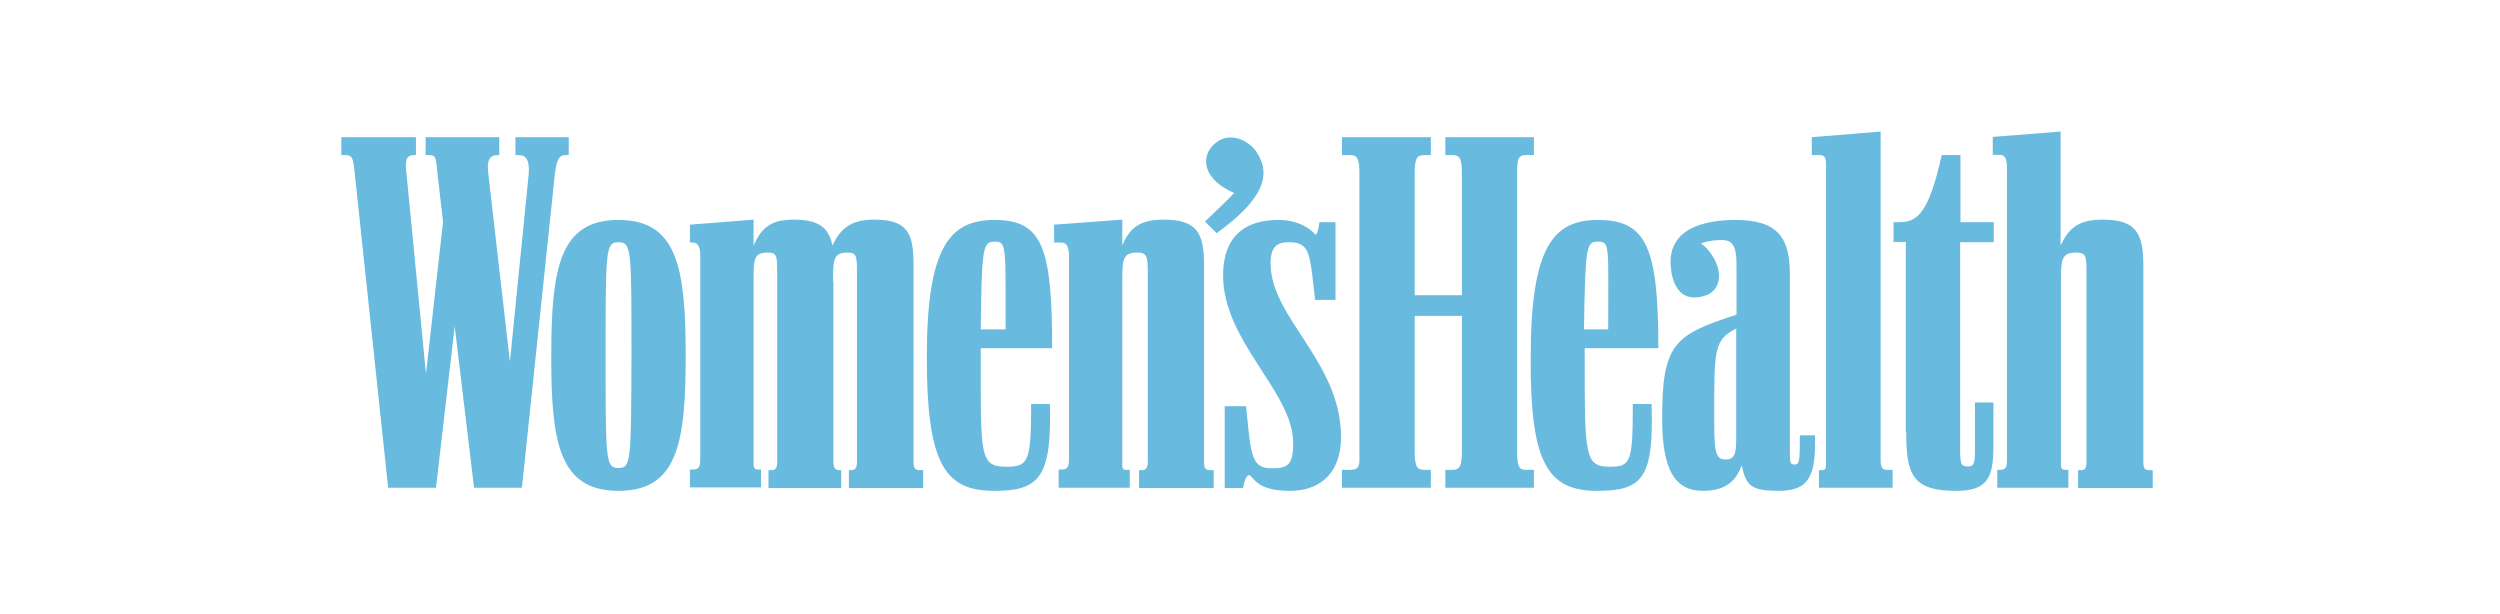 <svg xmlns="http://www.w3.org/2000/svg" fill="none" viewBox="0 0 167 41" height="41" width="167">
<path fill="#68BADE" d="M105.811 22.004C105.897 16.411 105.961 16.14 106.759 16.14C107.561 16.14 107.428 16.432 107.428 22.004H105.811ZM65.513 22.004C65.578 16.411 65.664 16.14 66.462 16.14C67.242 16.14 67.174 16.432 67.174 22.004H65.513ZM115.245 30.695C114.511 30.695 114.511 29.942 114.511 27.595C114.511 23.302 114.511 22.716 115.978 21.939V29.312C115.978 30.424 115.828 30.695 115.245 30.695ZM81.271 15.574C84.356 13.354 84.961 11.698 83.948 10.169C83.386 9.331 82.133 8.788 81.207 9.541C80.104 10.444 80.362 11.993 82.438 12.891C82.069 13.312 81.207 14.11 80.494 14.797L81.271 15.574ZM41.317 31.262C40.454 31.262 40.454 30.776 40.454 23.74C40.454 16.662 40.454 16.181 41.317 16.181C42.183 16.181 42.183 16.662 42.183 23.74C42.158 30.821 42.158 31.262 41.317 31.262ZM127.334 28.87C127.334 31.719 127.763 32.788 130.655 32.788C132.684 32.788 133.16 32.015 133.16 29.838V26.883H131.929V29.983C131.929 31.031 131.843 31.156 131.435 31.156C131.024 31.156 130.938 31.031 130.938 30.109V16.181H133.182V14.842H130.959V10.359H129.707C128.823 14.337 128.046 14.842 126.837 14.842H126.489V16.16H127.309V28.87H127.334ZM86.17 32.788C88.414 32.788 89.581 31.363 89.581 29.207C89.581 24.161 84.875 21.227 84.875 17.606C84.875 16.493 85.283 16.181 86.084 16.181C87.248 16.181 87.445 16.662 87.659 18.359L87.852 20.033H89.212V14.842H88.135C88.067 15.489 87.917 15.741 87.852 15.656C87.509 15.258 86.707 14.693 85.394 14.693C83.429 14.693 81.704 15.551 81.704 18.403C81.704 22.821 86.385 26.191 86.385 29.587C86.385 31.052 86.038 31.282 84.961 31.282C83.88 31.282 83.601 30.8 83.386 28.599L83.236 27.134H81.811V32.601H83.039C83.125 31.994 83.343 31.615 83.536 31.784C83.926 32.225 84.356 32.788 86.17 32.788ZM121.483 32.582H126.425V31.387H126.06C125.756 31.387 125.627 31.237 125.627 30.756V8.788L121.028 9.165V10.359H121.547C121.848 10.359 121.98 10.484 121.98 10.967V30.841C121.98 31.282 121.958 31.407 121.74 31.407H121.504V32.582H121.483ZM66.44 32.788C69.421 32.788 70.262 31.888 70.134 26.989H68.881C68.881 30.862 68.684 31.178 67.242 31.178C65.427 31.178 65.513 30.464 65.513 23.804V23.261H70.284C70.284 16.538 69.636 14.693 66.44 14.693C63.463 14.693 61.91 16.452 61.91 23.865C61.91 30.905 63.072 32.811 66.44 32.788ZM106.72 32.788C109.762 32.788 110.474 31.888 110.324 26.989H109.071C109.071 30.862 108.942 31.178 107.539 31.178C105.857 31.178 105.857 30.464 105.857 23.804V23.261H110.778C110.778 16.538 109.998 14.693 106.741 14.693C103.782 14.693 102.25 16.452 102.25 23.865C102.207 30.905 103.374 32.811 106.72 32.788ZM113.756 32.788C115.395 32.788 116 32.015 116.347 31.092C116.647 32.476 116.991 32.788 118.849 32.788C121.007 32.788 121.289 31.533 121.243 29.081H120.23C120.23 30.841 120.208 31.031 119.865 31.031C119.561 31.031 119.561 30.882 119.561 29.898V18.277C119.561 15.909 118.763 14.693 115.935 14.693C113.691 14.693 111.465 15.344 111.598 17.711C111.662 18.78 112.092 19.928 113.258 19.868C114.339 19.803 114.833 19.237 114.833 18.378C114.833 17.772 114.382 16.788 113.624 16.266C113.906 16.14 114.339 16.035 115.048 16.035C115.85 16.035 116 16.642 116 17.772V21.021C111.898 22.359 111.032 22.904 111.032 27.887C111.014 31.448 111.92 32.788 113.756 32.788ZM70.717 32.582H75.466V31.387H75.248C74.969 31.387 74.969 31.302 74.969 30.947V18.84C74.969 17.376 74.969 16.873 75.96 16.873C76.629 16.873 76.672 17.103 76.672 18.337V30.862C76.672 31.302 76.479 31.407 76.307 31.407H76.089V32.601H81.074V31.407H80.859C80.512 31.407 80.43 31.282 80.43 30.8V17.666C80.43 15.509 79.911 14.672 77.71 14.672C76.328 14.672 75.484 15.093 74.969 16.411V14.672L70.413 15.008V16.203H70.91C71.189 16.203 71.408 16.411 71.408 17.06V30.672C71.408 31.217 71.275 31.363 70.91 31.363H70.717V32.582ZM41.317 32.788C45.268 32.788 45.805 29.587 45.805 23.743C45.805 17.856 45.225 14.693 41.317 14.693C37.412 14.693 36.825 17.856 36.825 23.743C36.808 29.587 37.366 32.788 41.317 32.788ZM133.461 32.582H138.167V31.387H138.017C137.713 31.387 137.67 31.302 137.67 30.947V18.84C137.67 17.376 137.695 16.873 138.664 16.873C139.377 16.873 139.377 17.103 139.377 18.337V30.862C139.377 31.302 139.248 31.407 139.029 31.407H138.815V32.601H143.8V31.407H143.585C143.238 31.407 143.174 31.282 143.174 30.8V17.666C143.174 15.509 142.616 14.672 140.458 14.672C139.03 14.672 138.232 15.093 137.648 16.411V8.788L133.117 9.145V10.339H133.572C133.872 10.339 134.066 10.524 134.066 11.175V30.695C134.066 31.237 133.98 31.387 133.572 31.387H133.418V32.582H133.461ZM89.645 32.582H95.579V31.387H95.171C94.652 31.387 94.502 31.178 94.502 30.129V21.102H97.655V30.129C97.655 31.178 97.501 31.387 97.003 31.387H96.549V32.582H102.465V31.387H101.971C101.452 31.387 101.344 31.178 101.344 30.129V11.618C101.344 10.546 101.43 10.359 101.971 10.359H102.465V9.165H96.549V10.359H97.003C97.501 10.359 97.655 10.546 97.655 11.618V19.718H94.502V11.618C94.502 10.546 94.652 10.359 95.171 10.359H95.579V9.165H89.645V10.359H90.164C90.658 10.359 90.808 10.546 90.808 11.618V30.735C90.808 31.237 90.658 31.387 90.164 31.387H89.645V32.582ZM55.65 18.84C55.65 17.376 55.65 16.873 56.599 16.873C57.246 16.873 57.246 17.103 57.246 18.337V30.862C57.246 31.302 57.096 31.407 56.838 31.407H56.706V32.601H61.67V31.407H61.455C61.111 31.407 61.026 31.282 61.026 30.8V17.666C61.026 15.509 60.571 14.672 58.366 14.672C57.117 14.672 56.191 15.073 55.607 16.411C55.367 15.219 54.719 14.672 53.016 14.672C51.635 14.672 50.901 15.093 50.339 16.411V14.672L46.087 15.008V16.203H46.281C46.563 16.203 46.778 16.411 46.778 17.06V30.672C46.778 31.217 46.649 31.363 46.281 31.363H46.087V32.557H50.837V31.363H50.643C50.403 31.363 50.339 31.282 50.339 30.925V18.84C50.339 17.376 50.318 16.873 51.266 16.873C51.917 16.873 51.917 17.103 51.917 18.337V30.862C51.917 31.302 51.764 31.407 51.549 31.407H51.334V32.601H56.191V31.407H56.126C55.779 31.407 55.672 31.282 55.672 30.8V18.84H55.65ZM34.864 32.582L37.065 11.618C37.194 10.546 37.412 10.359 37.777 10.359H37.992V9.165H34.431V10.359H34.65C35.143 10.359 35.383 10.694 35.319 11.618L34.063 24.161L32.62 11.618C32.488 10.63 32.746 10.359 33.289 10.359H33.35V9.165H28.433V10.359H28.669C29.124 10.359 29.124 10.546 29.227 11.618L29.596 14.818L28.455 24.977L27.155 11.618C27.005 10.546 27.22 10.359 27.717 10.359H27.785V9.165H22.8V10.359H23.033C23.551 10.359 23.598 10.546 23.702 11.618L25.928 32.582H29.124L30.373 21.794L31.668 32.582H34.864Z"></path>
</svg>
